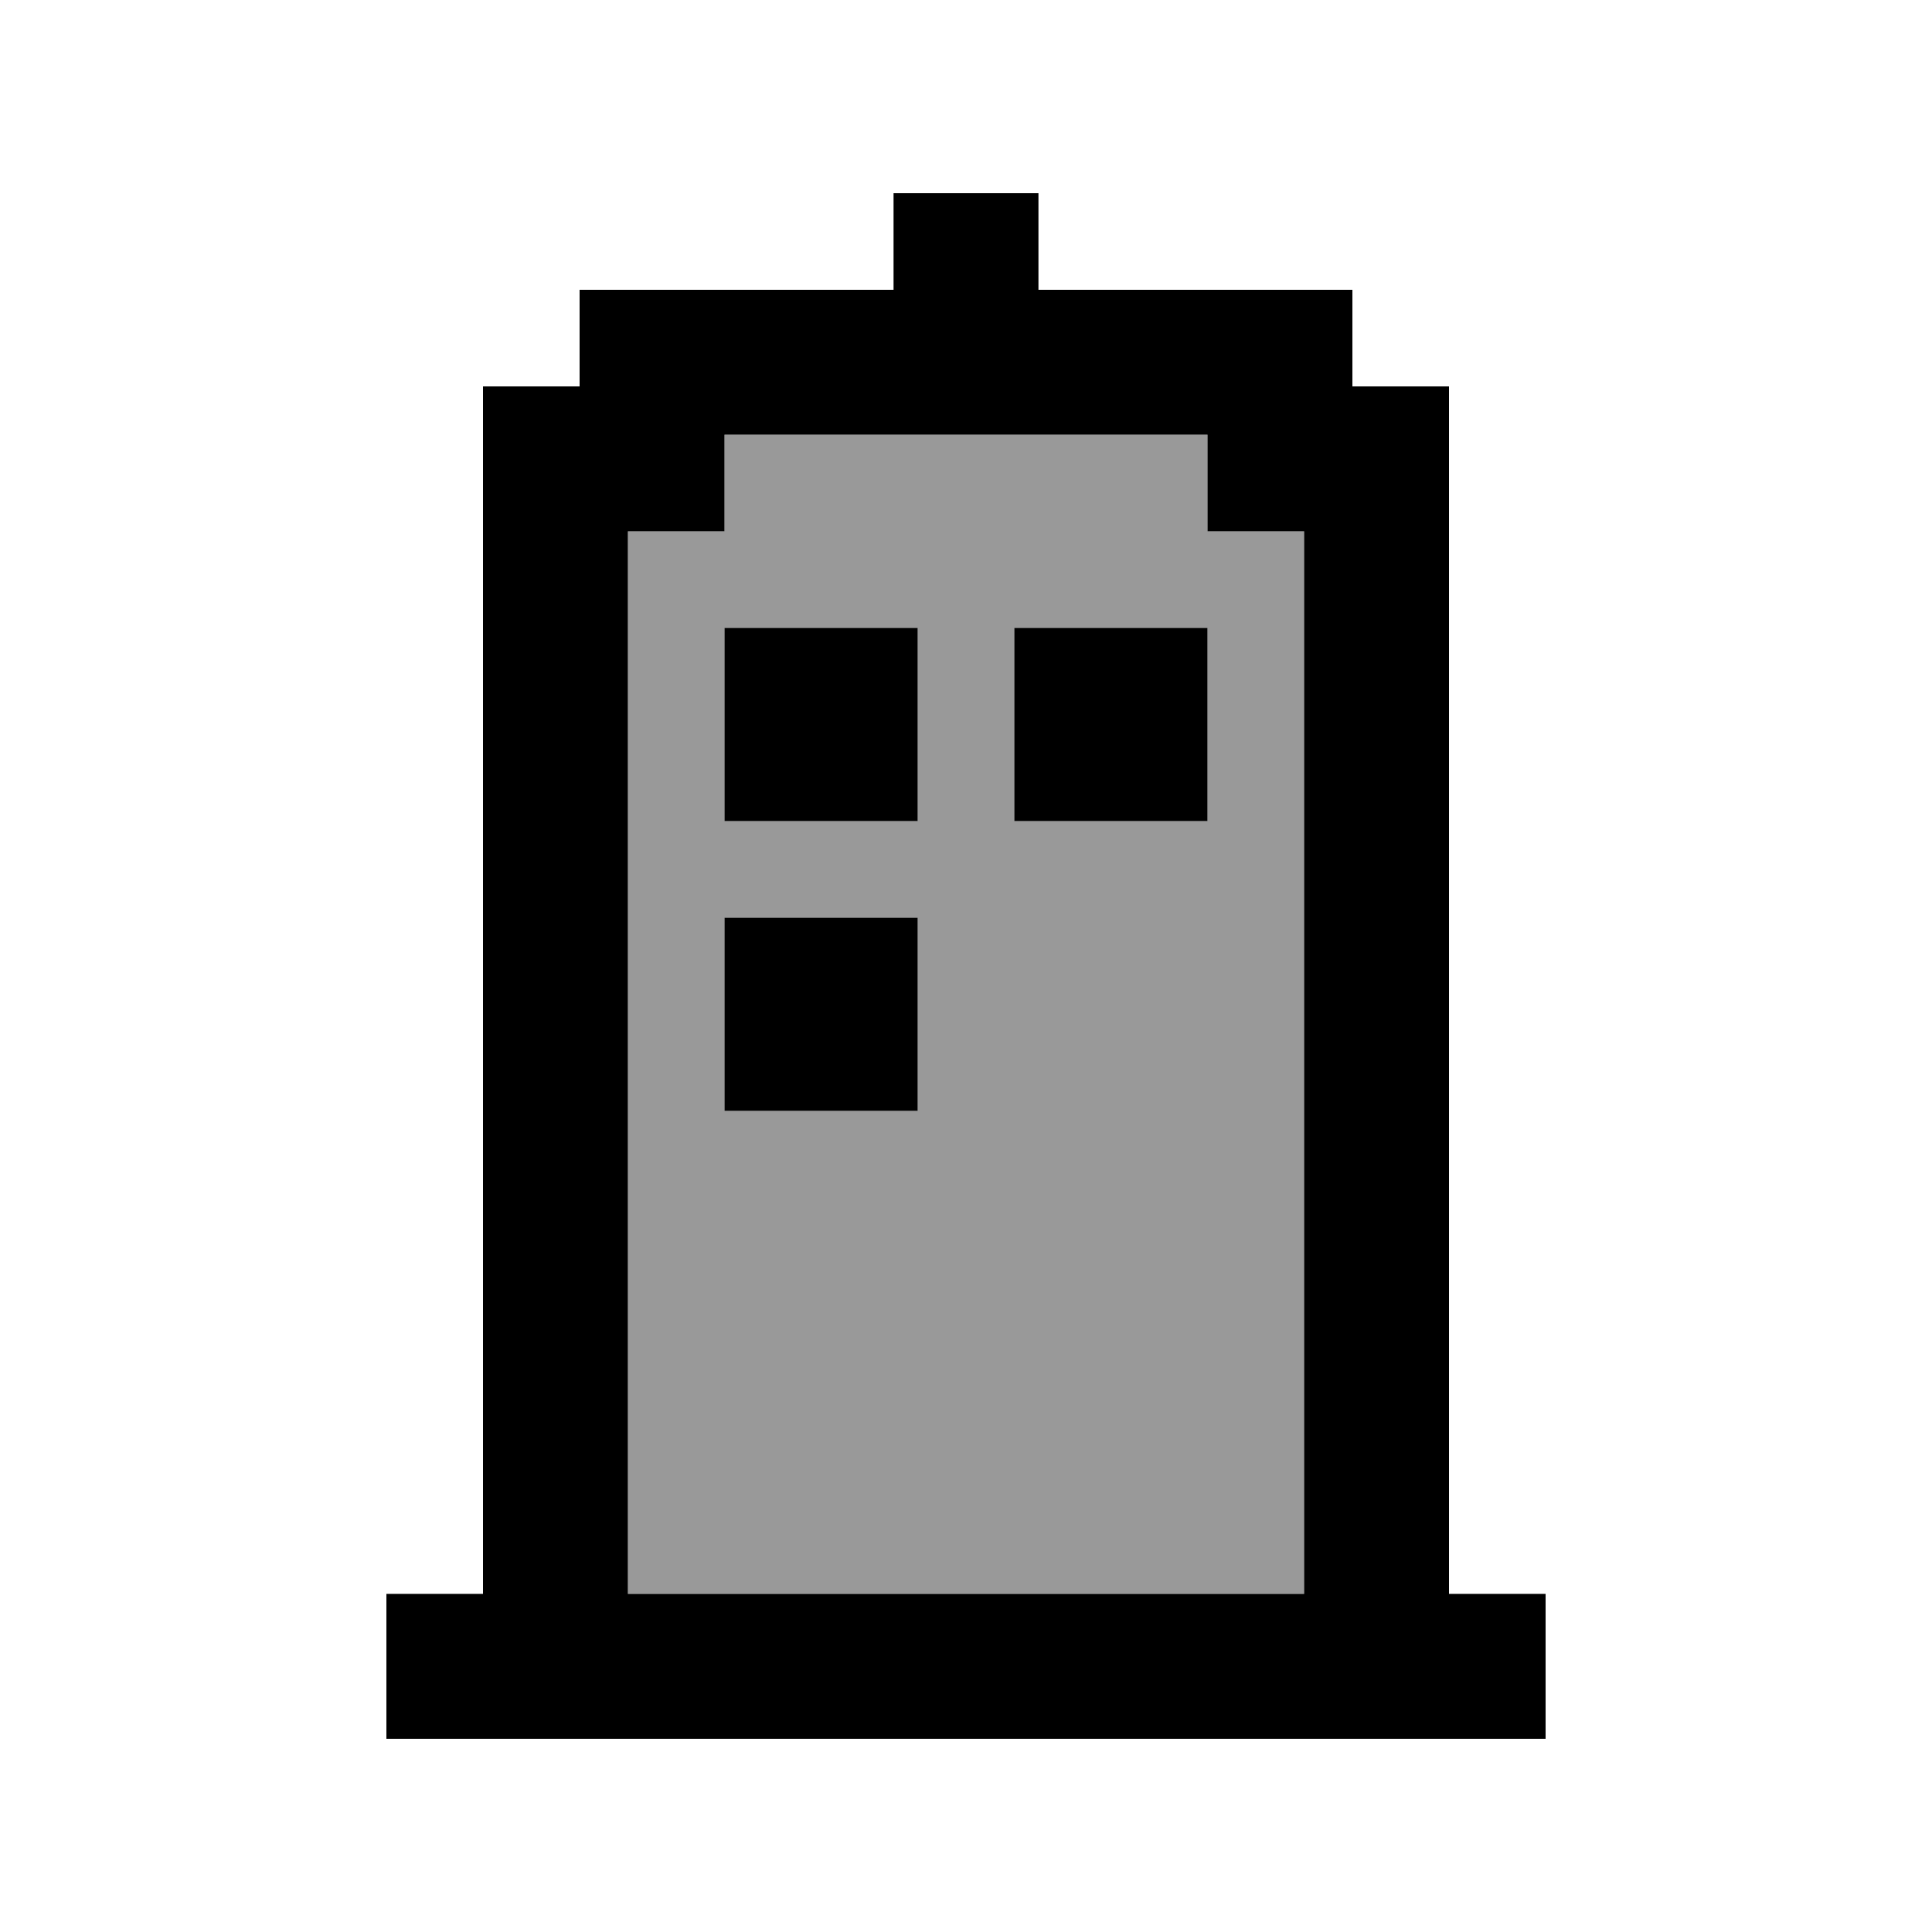<svg xmlns="http://www.w3.org/2000/svg" viewBox="0 0 640 640"><!--! Font Awesome Pro 7.1.0 by @fontawesome - https://fontawesome.com License - https://fontawesome.com/license (Commercial License) Copyright 2025 Fonticons, Inc. --><path opacity=".4" fill="currentColor" d="M208 176L208 528L432 528L432 176L400 176L400 144L240 144L240 176L208 176zM240 208L304 208L304 272L240 272L240 208zM240 304L304 304L304 368L240 368L240 304zM336 208L400 208L400 272L336 272L336 208z"/><path fill="currentColor" d="M344 64L344 96L448 96L448 128L480 128L480 528L512 528L512 576L128 576L128 528L160 528L160 128L192 128L192 96L296 96L296 64L344 64zM208 528L432 528L432 176L400 176L400 144L240 144L240 176L208 176L208 528zM304 208L304 272L240 272L240 208L304 208zM304 304L304 368L240 368L240 304L304 304zM336 208L400 208L400 272L336 272L336 208z"/></svg>